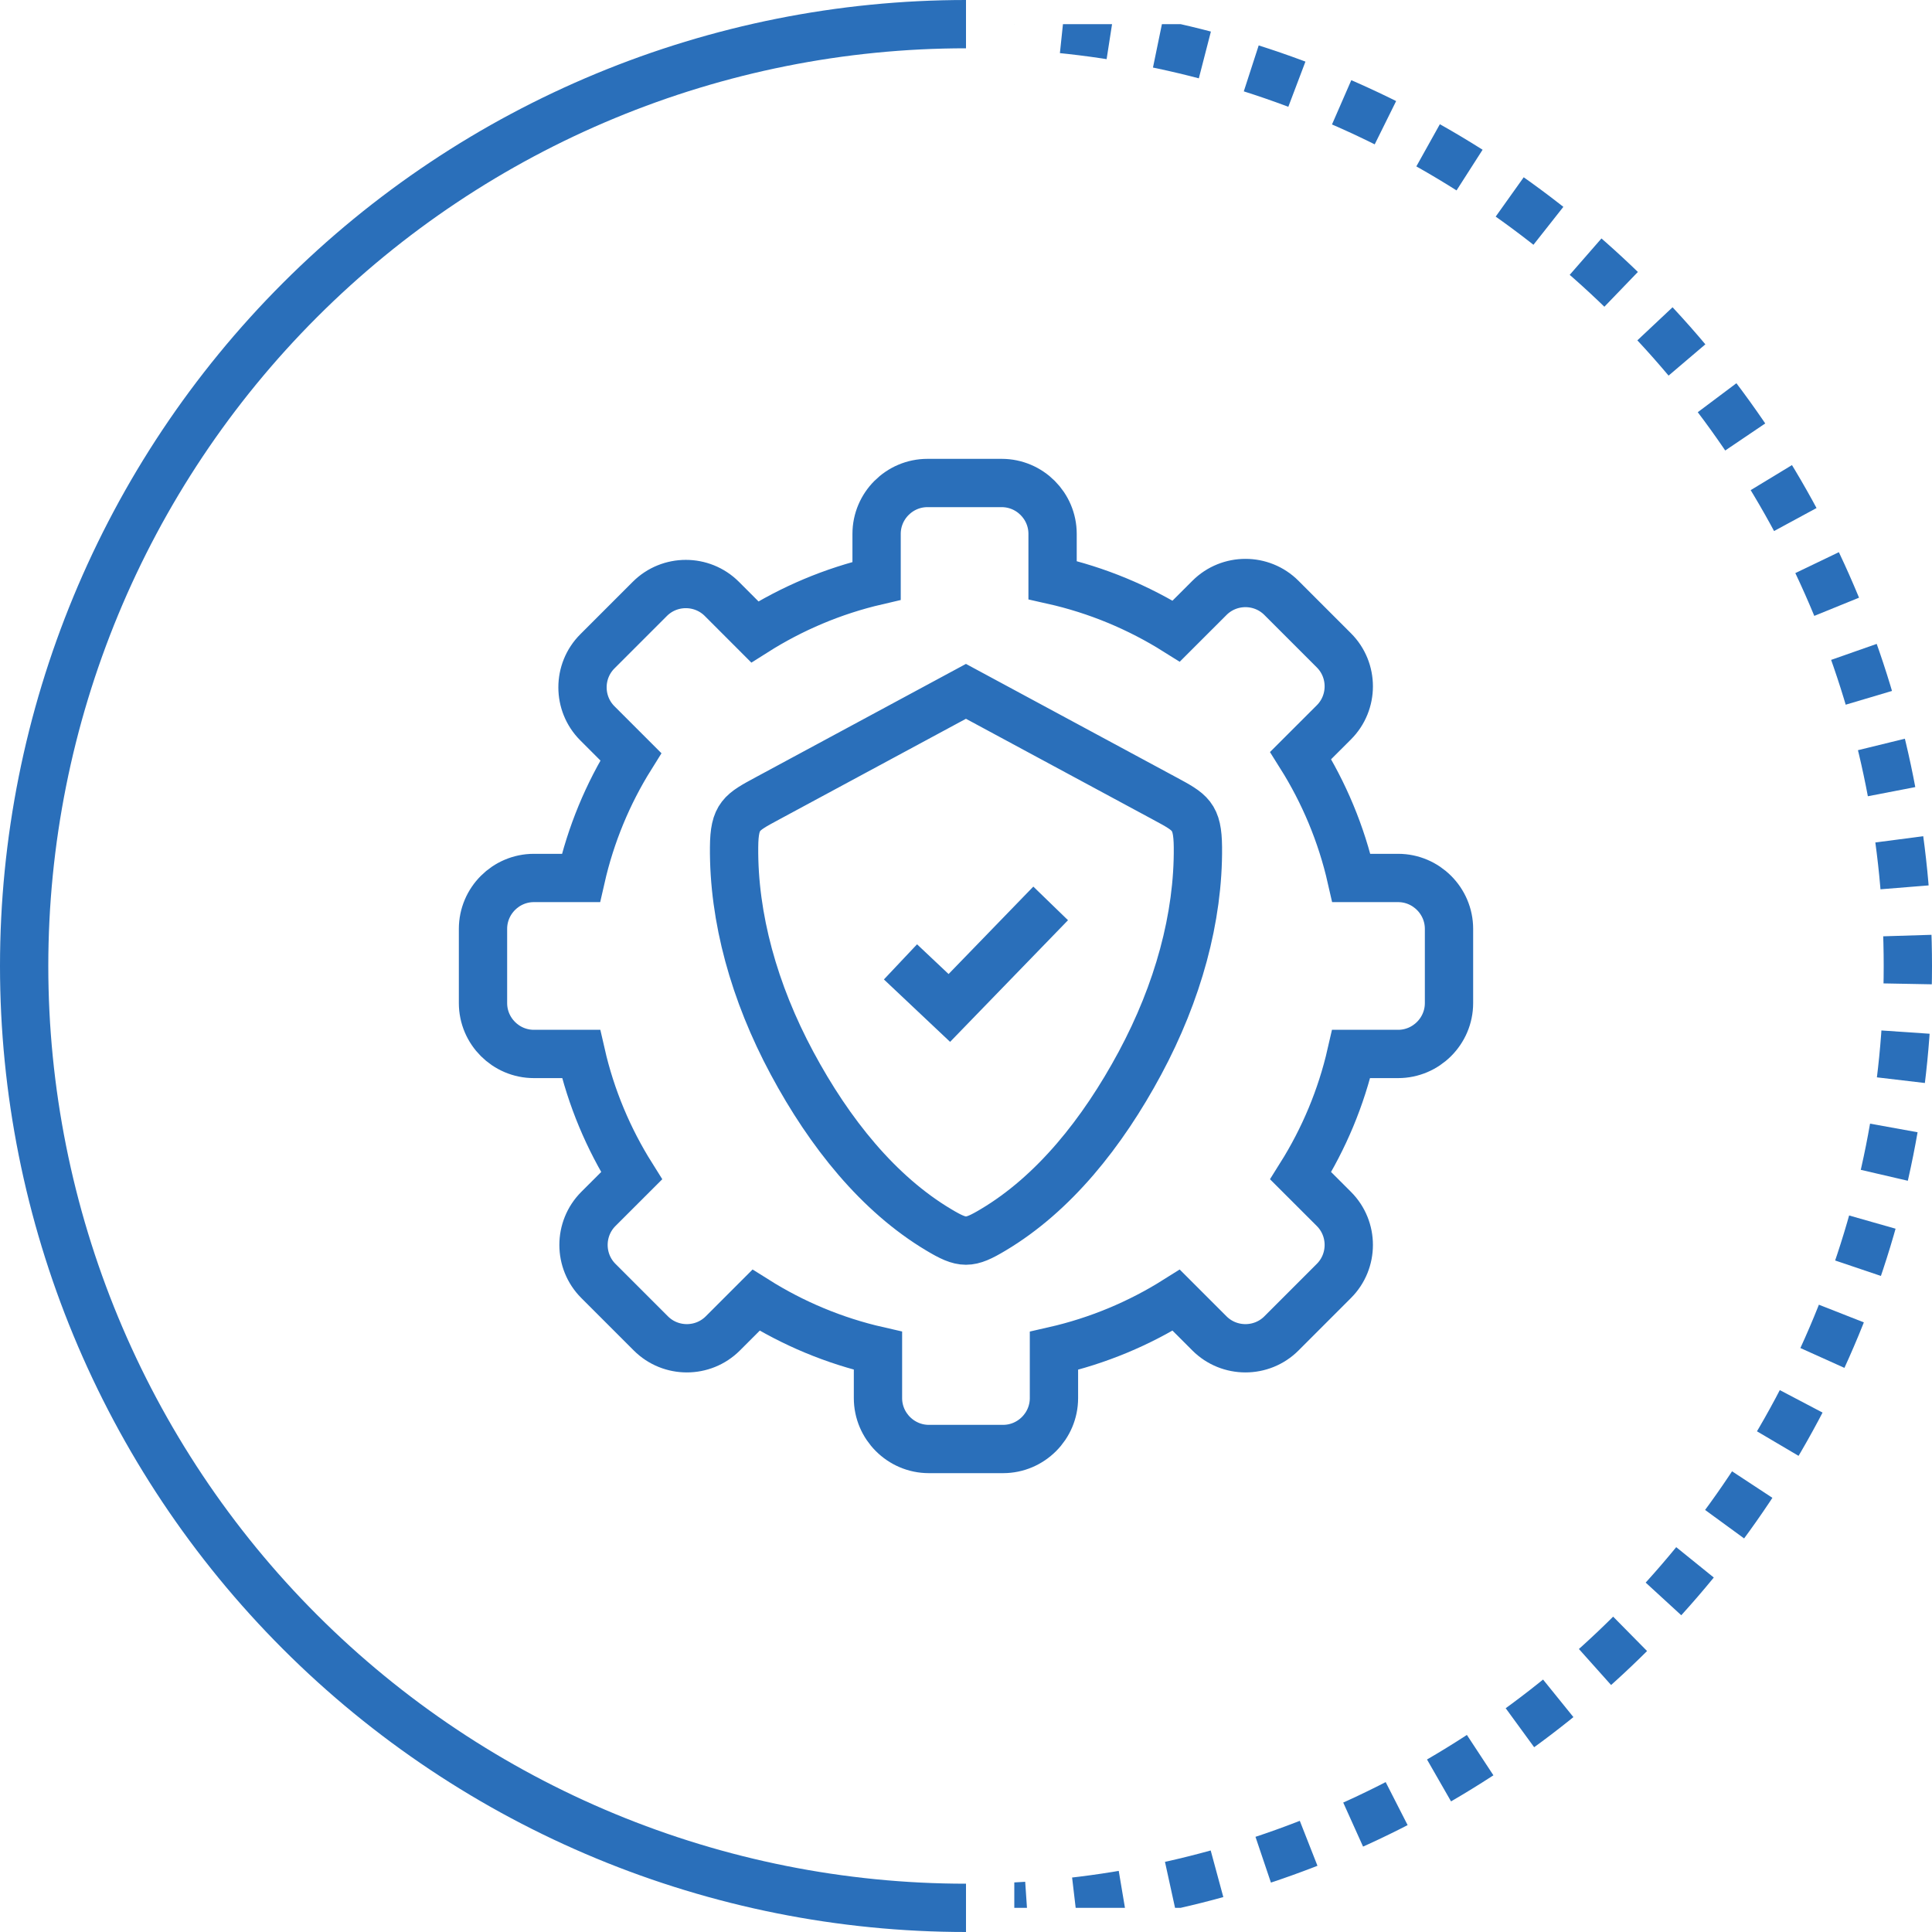 <svg width="80" height="80" viewBox="0 0 80 80" fill="none" xmlns="http://www.w3.org/2000/svg">
<g clip-path="url(#clip0_2005_149)">
<path d="M40 1C29.657 1 19.737 5.109 12.423 12.423C5.109 19.737 1 29.657 1 40C1 50.343 5.109 60.263 12.423 67.577C19.737 74.891 29.657 79 40 79" stroke="#2A6FBA" stroke-width="2"/>
<g clip-path="url(#clip1_2005_149)">
<path d="M40 1C50.343 1 60.263 5.109 67.577 12.423C74.891 19.737 79 29.657 79 40C79 50.343 74.891 60.263 67.577 67.577C60.263 74.891 50.343 79 40 79" stroke="#2A6FBA" stroke-width="2" stroke-dasharray="2 2"/>
</g>
<path d="M37.287 39.829L39.31 41.737L43.506 37.408M43.585 24.021C45.428 24.434 47.154 25.158 48.705 26.132L50.081 24.757C50.902 23.936 52.241 23.936 53.061 24.757L55.234 26.93C56.055 27.75 56.055 29.089 55.234 29.91L53.858 31.285C54.824 32.822 55.543 34.53 55.958 36.355H57.894C59.05 36.355 60 37.303 60 38.462V41.536C60 42.695 59.05 43.642 57.894 43.642H55.951C55.536 45.456 54.819 47.154 53.858 48.685L55.234 50.06C56.055 50.881 56.055 52.22 55.234 53.04L53.061 55.214C52.241 56.034 50.902 56.034 50.081 55.214L48.705 53.838C47.171 54.803 45.465 55.52 43.642 55.935V57.894C43.642 59.05 42.695 60 41.536 60H38.462C37.303 60 36.355 59.05 36.355 57.894V55.932C34.539 55.518 32.836 54.801 31.306 53.838L29.93 55.214C29.11 56.034 27.771 56.034 26.951 55.214L24.777 53.04C23.957 52.22 23.957 50.881 24.777 50.06L26.153 48.685C25.192 47.154 24.475 45.456 24.061 43.642H22.106C20.947 43.642 20 42.695 20 41.536V38.462C20 37.303 20.947 36.355 22.106 36.355H24.054C24.464 34.551 25.169 32.859 26.121 31.336L24.736 29.951C23.915 29.131 23.915 27.792 24.736 26.971L26.909 24.798C27.729 23.978 29.068 23.978 29.889 24.798L31.255 26.165C32.783 25.197 34.482 24.473 36.298 24.051V22.106C36.298 20.947 37.245 20 38.402 20H41.478C42.638 20 43.585 20.947 43.585 22.106V24.021ZM38.869 50.924C36.38 49.439 34.355 46.928 32.796 44.021C31.223 41.091 30.37 37.994 30.397 35.077C30.407 33.785 30.697 33.642 31.77 33.063L39.998 28.627L48.227 33.063C49.3 33.642 49.59 33.785 49.603 35.077C49.63 37.994 48.777 41.091 47.204 44.021C45.642 46.928 43.62 49.439 41.128 50.924C40.132 51.52 39.865 51.52 38.869 50.924Z" stroke="#2A6FBA" stroke-width="2"/>
</g>
<defs>
<clipPath id="clip0_2005_149">
<rect width="80" height="80" fill="white"/>
</clipPath>
<clipPath id="clip1_2005_149">
<rect width="38" height="78" fill="white" transform="translate(42 1)"/>
</clipPath>
</defs>
</svg>

